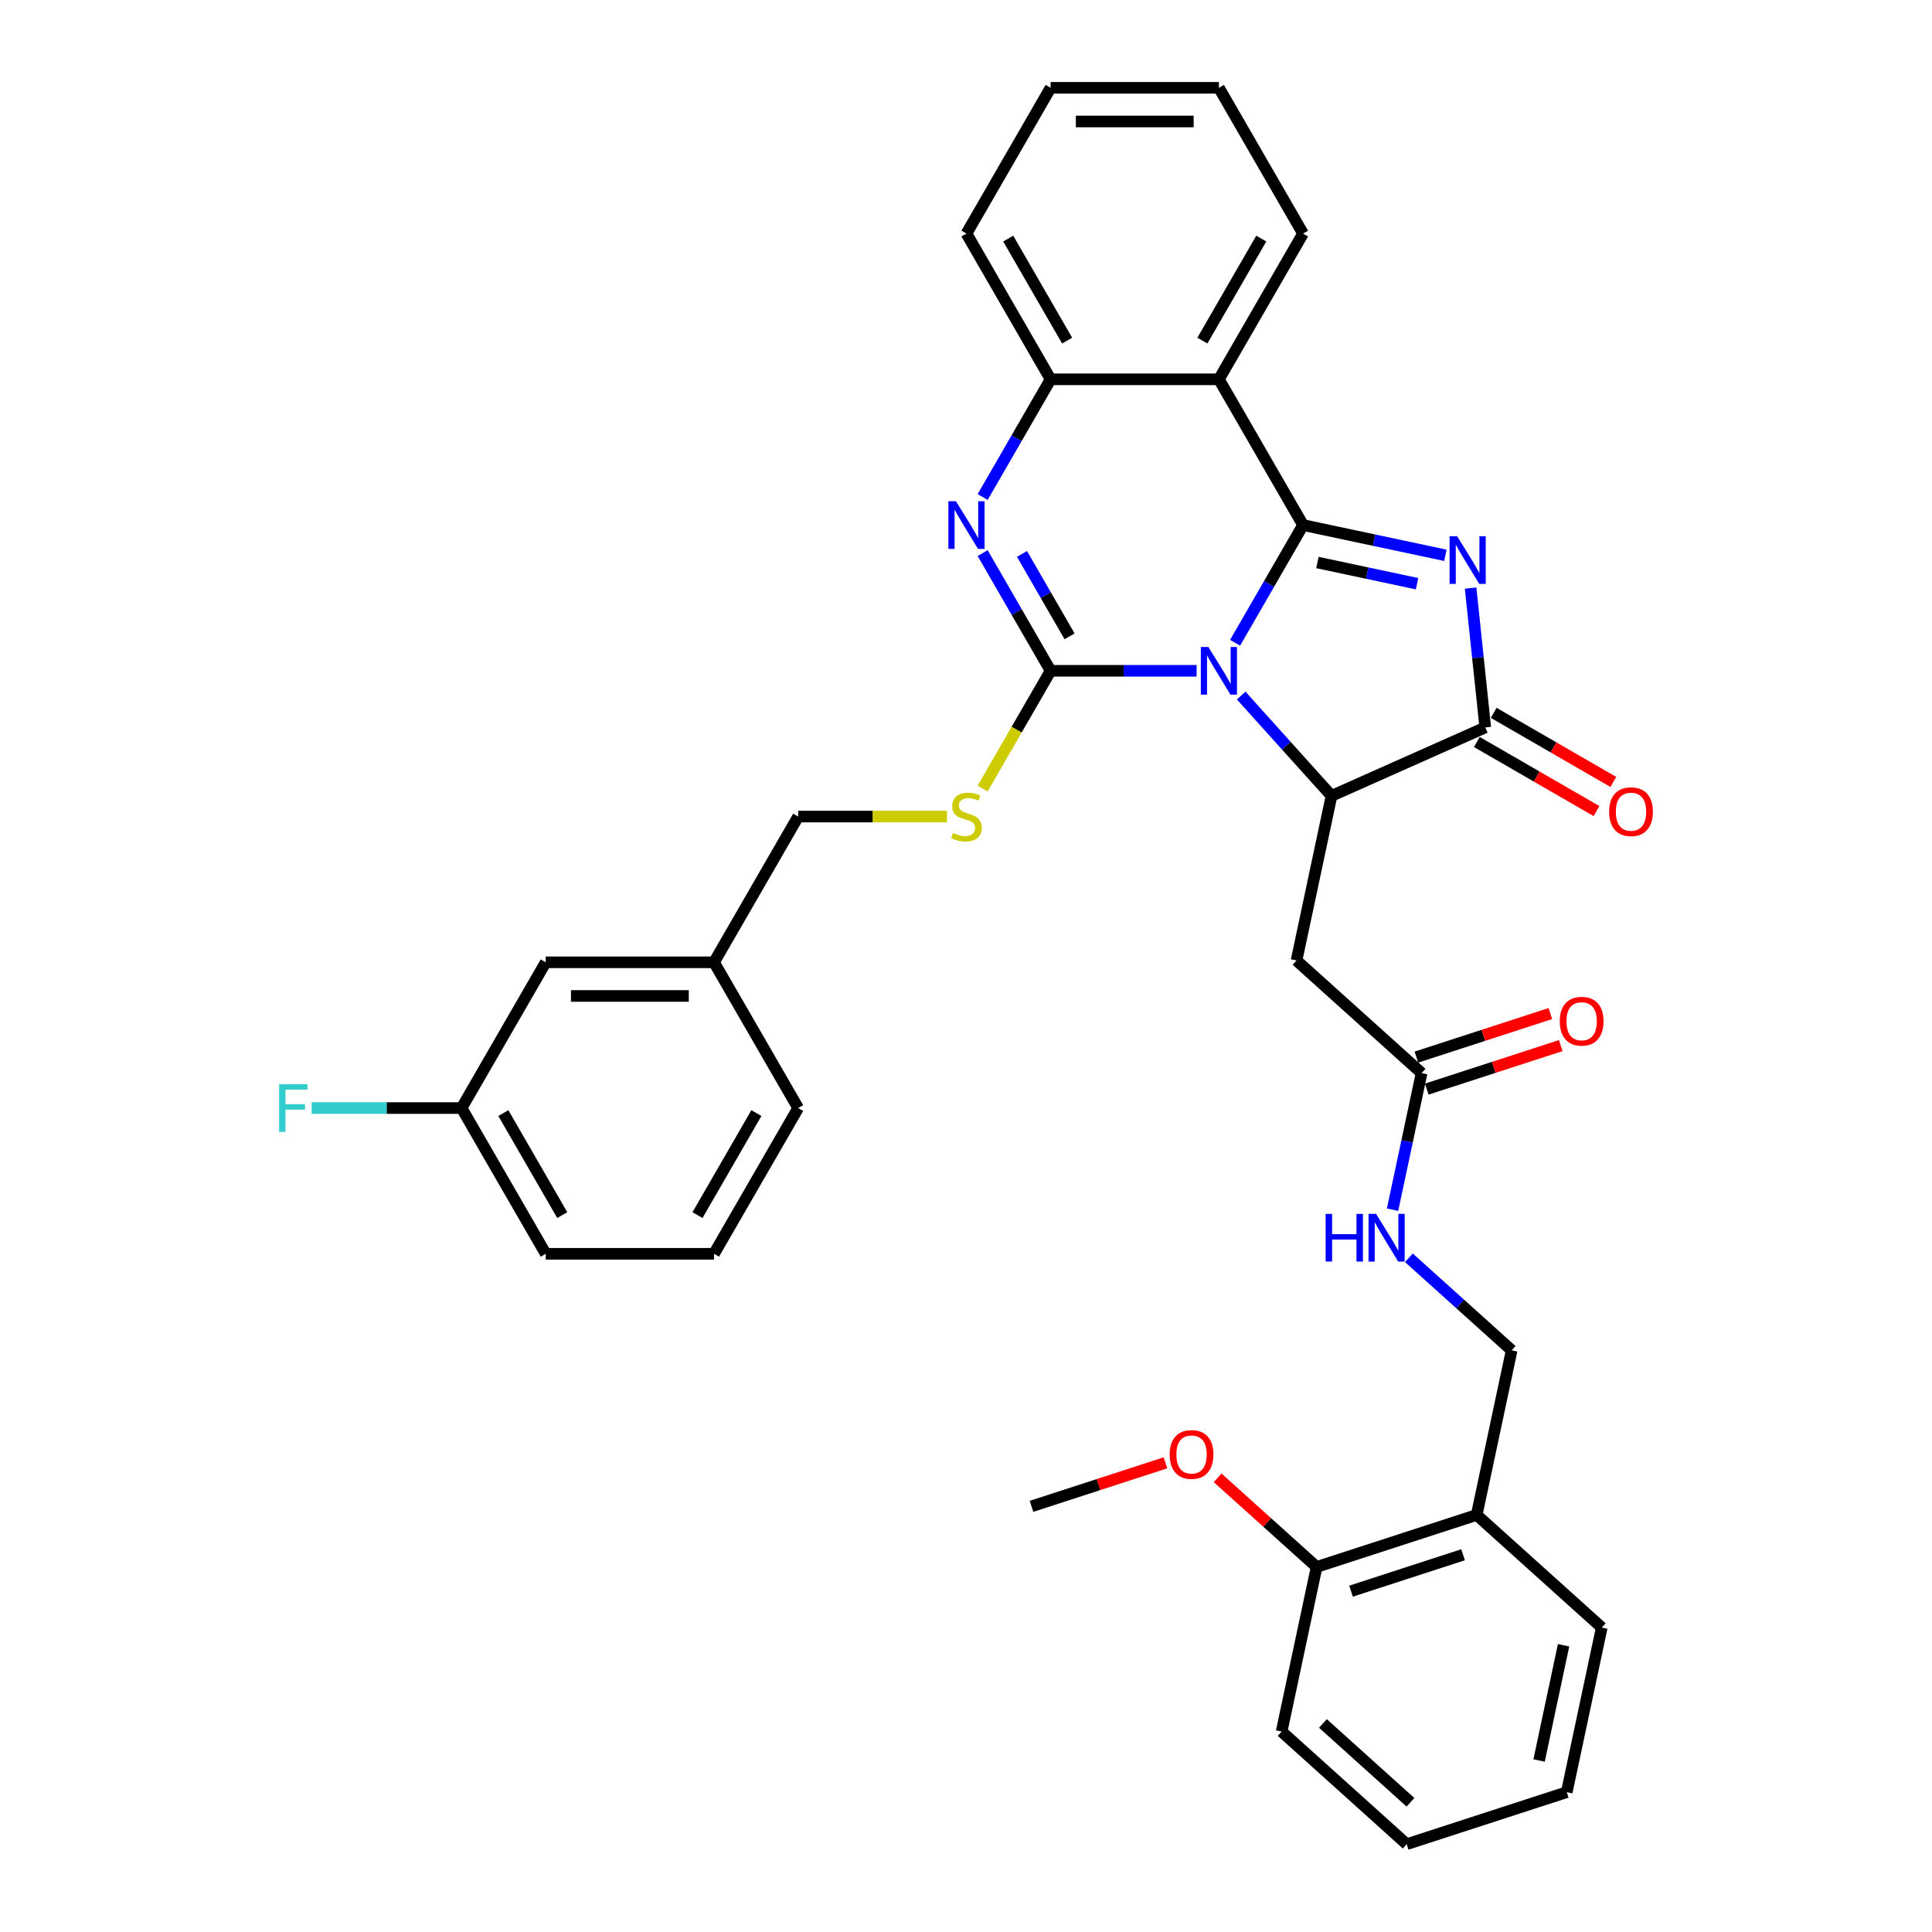 <?xml version='1.0' encoding='iso-8859-1'?>
<svg version='1.1' baseProfile='full'
              xmlns='http://www.w3.org/2000/svg'
                      xmlns:rdkit='http://www.rdkit.org/xml'
                      xmlns:xlink='http://www.w3.org/1999/xlink'
                  xml:space='preserve'
width='1000px' height='1000px' viewBox='0 0 1000 1000'>
<!-- END OF HEADER -->
<rect style='opacity:1.0;fill:#FFFFFF;stroke:none' width='1000' height='1000' x='0' y='0'> </rect>
<path class='bond-0' d='M 639.282,332.697 L 656.87,302.233' style='fill:none;fill-rule:evenodd;stroke:#0000FF;stroke-width:6px;stroke-linecap:butt;stroke-linejoin:miter;stroke-opacity:1' />
<path class='bond-0' d='M 656.87,302.233 L 674.457,271.77' style='fill:none;fill-rule:evenodd;stroke:#000000;stroke-width:6px;stroke-linecap:butt;stroke-linejoin:miter;stroke-opacity:1' />
<path class='bond-1' d='M 619.37,347.209 L 581.582,347.209' style='fill:none;fill-rule:evenodd;stroke:#0000FF;stroke-width:6px;stroke-linecap:butt;stroke-linejoin:miter;stroke-opacity:1' />
<path class='bond-1' d='M 581.582,347.209 L 543.794,347.209' style='fill:none;fill-rule:evenodd;stroke:#000000;stroke-width:6px;stroke-linecap:butt;stroke-linejoin:miter;stroke-opacity:1' />
<path class='bond-3' d='M 642.436,360.018 L 665.813,385.981' style='fill:none;fill-rule:evenodd;stroke:#0000FF;stroke-width:6px;stroke-linecap:butt;stroke-linejoin:miter;stroke-opacity:1' />
<path class='bond-3' d='M 665.813,385.981 L 689.19,411.944' style='fill:none;fill-rule:evenodd;stroke:#000000;stroke-width:6px;stroke-linecap:butt;stroke-linejoin:miter;stroke-opacity:1' />
<path class='bond-2' d='M 674.457,271.77 L 711.294,279.6' style='fill:none;fill-rule:evenodd;stroke:#000000;stroke-width:6px;stroke-linecap:butt;stroke-linejoin:miter;stroke-opacity:1' />
<path class='bond-2' d='M 711.294,279.6 L 748.13,287.43' style='fill:none;fill-rule:evenodd;stroke:#0000FF;stroke-width:6px;stroke-linecap:butt;stroke-linejoin:miter;stroke-opacity:1' />
<path class='bond-2' d='M 681.886,291.16 L 707.671,296.641' style='fill:none;fill-rule:evenodd;stroke:#000000;stroke-width:6px;stroke-linecap:butt;stroke-linejoin:miter;stroke-opacity:1' />
<path class='bond-2' d='M 707.671,296.641 L 733.457,302.122' style='fill:none;fill-rule:evenodd;stroke:#0000FF;stroke-width:6px;stroke-linecap:butt;stroke-linejoin:miter;stroke-opacity:1' />
<path class='bond-6' d='M 674.457,271.77 L 630.903,196.332' style='fill:none;fill-rule:evenodd;stroke:#000000;stroke-width:6px;stroke-linecap:butt;stroke-linejoin:miter;stroke-opacity:1' />
<path class='bond-4' d='M 543.794,347.209 L 526.206,316.746' style='fill:none;fill-rule:evenodd;stroke:#000000;stroke-width:6px;stroke-linecap:butt;stroke-linejoin:miter;stroke-opacity:1' />
<path class='bond-4' d='M 526.206,316.746 L 508.618,286.283' style='fill:none;fill-rule:evenodd;stroke:#0000FF;stroke-width:6px;stroke-linecap:butt;stroke-linejoin:miter;stroke-opacity:1' />
<path class='bond-4' d='M 553.605,329.359 L 541.294,308.035' style='fill:none;fill-rule:evenodd;stroke:#000000;stroke-width:6px;stroke-linecap:butt;stroke-linejoin:miter;stroke-opacity:1' />
<path class='bond-4' d='M 541.294,308.035 L 528.982,286.711' style='fill:none;fill-rule:evenodd;stroke:#0000FF;stroke-width:6px;stroke-linecap:butt;stroke-linejoin:miter;stroke-opacity:1' />
<path class='bond-9' d='M 543.794,347.209 L 526.196,377.69' style='fill:none;fill-rule:evenodd;stroke:#000000;stroke-width:6px;stroke-linecap:butt;stroke-linejoin:miter;stroke-opacity:1' />
<path class='bond-9' d='M 526.196,377.69 L 508.598,408.17' style='fill:none;fill-rule:evenodd;stroke:#CCCC00;stroke-width:6px;stroke-linecap:butt;stroke-linejoin:miter;stroke-opacity:1' />
<path class='bond-35' d='M 761.188,304.394 L 764.978,340.453' style='fill:none;fill-rule:evenodd;stroke:#0000FF;stroke-width:6px;stroke-linecap:butt;stroke-linejoin:miter;stroke-opacity:1' />
<path class='bond-35' d='M 764.978,340.453 L 768.768,376.513' style='fill:none;fill-rule:evenodd;stroke:#000000;stroke-width:6px;stroke-linecap:butt;stroke-linejoin:miter;stroke-opacity:1' />
<path class='bond-5' d='M 689.19,411.944 L 768.768,376.513' style='fill:none;fill-rule:evenodd;stroke:#000000;stroke-width:6px;stroke-linecap:butt;stroke-linejoin:miter;stroke-opacity:1' />
<path class='bond-8' d='M 689.19,411.944 L 671.079,497.149' style='fill:none;fill-rule:evenodd;stroke:#000000;stroke-width:6px;stroke-linecap:butt;stroke-linejoin:miter;stroke-opacity:1' />
<path class='bond-7' d='M 508.618,257.258 L 526.206,226.795' style='fill:none;fill-rule:evenodd;stroke:#0000FF;stroke-width:6px;stroke-linecap:butt;stroke-linejoin:miter;stroke-opacity:1' />
<path class='bond-7' d='M 526.206,226.795 L 543.794,196.332' style='fill:none;fill-rule:evenodd;stroke:#000000;stroke-width:6px;stroke-linecap:butt;stroke-linejoin:miter;stroke-opacity:1' />
<path class='bond-12' d='M 764.413,384.057 L 795.381,401.937' style='fill:none;fill-rule:evenodd;stroke:#000000;stroke-width:6px;stroke-linecap:butt;stroke-linejoin:miter;stroke-opacity:1' />
<path class='bond-12' d='M 795.381,401.937 L 826.35,419.816' style='fill:none;fill-rule:evenodd;stroke:#FF0000;stroke-width:6px;stroke-linecap:butt;stroke-linejoin:miter;stroke-opacity:1' />
<path class='bond-12' d='M 773.124,368.969 L 804.092,386.849' style='fill:none;fill-rule:evenodd;stroke:#000000;stroke-width:6px;stroke-linecap:butt;stroke-linejoin:miter;stroke-opacity:1' />
<path class='bond-12' d='M 804.092,386.849 L 835.06,404.728' style='fill:none;fill-rule:evenodd;stroke:#FF0000;stroke-width:6px;stroke-linecap:butt;stroke-linejoin:miter;stroke-opacity:1' />
<path class='bond-18' d='M 630.903,196.332 L 674.457,120.893' style='fill:none;fill-rule:evenodd;stroke:#000000;stroke-width:6px;stroke-linecap:butt;stroke-linejoin:miter;stroke-opacity:1' />
<path class='bond-18' d='M 622.348,176.305 L 652.837,123.498' style='fill:none;fill-rule:evenodd;stroke:#000000;stroke-width:6px;stroke-linecap:butt;stroke-linejoin:miter;stroke-opacity:1' />
<path class='bond-36' d='M 630.903,196.332 L 543.794,196.332' style='fill:none;fill-rule:evenodd;stroke:#000000;stroke-width:6px;stroke-linecap:butt;stroke-linejoin:miter;stroke-opacity:1' />
<path class='bond-24' d='M 543.794,196.332 L 500.239,120.893' style='fill:none;fill-rule:evenodd;stroke:#000000;stroke-width:6px;stroke-linecap:butt;stroke-linejoin:miter;stroke-opacity:1' />
<path class='bond-24' d='M 552.349,176.305 L 521.86,123.498' style='fill:none;fill-rule:evenodd;stroke:#000000;stroke-width:6px;stroke-linecap:butt;stroke-linejoin:miter;stroke-opacity:1' />
<path class='bond-10' d='M 671.079,497.149 L 735.814,555.436' style='fill:none;fill-rule:evenodd;stroke:#000000;stroke-width:6px;stroke-linecap:butt;stroke-linejoin:miter;stroke-opacity:1' />
<path class='bond-17' d='M 490.152,422.648 L 451.641,422.648' style='fill:none;fill-rule:evenodd;stroke:#CCCC00;stroke-width:6px;stroke-linecap:butt;stroke-linejoin:miter;stroke-opacity:1' />
<path class='bond-17' d='M 451.641,422.648 L 413.13,422.648' style='fill:none;fill-rule:evenodd;stroke:#000000;stroke-width:6px;stroke-linecap:butt;stroke-linejoin:miter;stroke-opacity:1' />
<path class='bond-13' d='M 735.814,555.436 L 728.301,590.783' style='fill:none;fill-rule:evenodd;stroke:#000000;stroke-width:6px;stroke-linecap:butt;stroke-linejoin:miter;stroke-opacity:1' />
<path class='bond-13' d='M 728.301,590.783 L 720.788,626.129' style='fill:none;fill-rule:evenodd;stroke:#0000FF;stroke-width:6px;stroke-linecap:butt;stroke-linejoin:miter;stroke-opacity:1' />
<path class='bond-16' d='M 738.506,563.721 L 773.178,552.455' style='fill:none;fill-rule:evenodd;stroke:#000000;stroke-width:6px;stroke-linecap:butt;stroke-linejoin:miter;stroke-opacity:1' />
<path class='bond-16' d='M 773.178,552.455 L 807.849,541.19' style='fill:none;fill-rule:evenodd;stroke:#FF0000;stroke-width:6px;stroke-linecap:butt;stroke-linejoin:miter;stroke-opacity:1' />
<path class='bond-16' d='M 733.122,547.152 L 767.794,535.886' style='fill:none;fill-rule:evenodd;stroke:#000000;stroke-width:6px;stroke-linecap:butt;stroke-linejoin:miter;stroke-opacity:1' />
<path class='bond-16' d='M 767.794,535.886 L 802.466,524.621' style='fill:none;fill-rule:evenodd;stroke:#FF0000;stroke-width:6px;stroke-linecap:butt;stroke-linejoin:miter;stroke-opacity:1' />
<path class='bond-11' d='M 764.327,784.135 L 782.438,698.929' style='fill:none;fill-rule:evenodd;stroke:#000000;stroke-width:6px;stroke-linecap:butt;stroke-linejoin:miter;stroke-opacity:1' />
<path class='bond-15' d='M 764.327,784.135 L 681.481,811.053' style='fill:none;fill-rule:evenodd;stroke:#000000;stroke-width:6px;stroke-linecap:butt;stroke-linejoin:miter;stroke-opacity:1' />
<path class='bond-15' d='M 757.283,804.741 L 699.291,823.584' style='fill:none;fill-rule:evenodd;stroke:#000000;stroke-width:6px;stroke-linecap:butt;stroke-linejoin:miter;stroke-opacity:1' />
<path class='bond-26' d='M 764.327,784.135 L 829.061,842.422' style='fill:none;fill-rule:evenodd;stroke:#000000;stroke-width:6px;stroke-linecap:butt;stroke-linejoin:miter;stroke-opacity:1' />
<path class='bond-14' d='M 729.236,651.026 L 755.837,674.978' style='fill:none;fill-rule:evenodd;stroke:#0000FF;stroke-width:6px;stroke-linecap:butt;stroke-linejoin:miter;stroke-opacity:1' />
<path class='bond-14' d='M 755.837,674.978 L 782.438,698.929' style='fill:none;fill-rule:evenodd;stroke:#000000;stroke-width:6px;stroke-linecap:butt;stroke-linejoin:miter;stroke-opacity:1' />
<path class='bond-23' d='M 681.481,811.053 L 655.865,787.988' style='fill:none;fill-rule:evenodd;stroke:#000000;stroke-width:6px;stroke-linecap:butt;stroke-linejoin:miter;stroke-opacity:1' />
<path class='bond-23' d='M 655.865,787.988 L 630.248,764.923' style='fill:none;fill-rule:evenodd;stroke:#FF0000;stroke-width:6px;stroke-linecap:butt;stroke-linejoin:miter;stroke-opacity:1' />
<path class='bond-27' d='M 681.481,811.053 L 663.37,896.258' style='fill:none;fill-rule:evenodd;stroke:#000000;stroke-width:6px;stroke-linecap:butt;stroke-linejoin:miter;stroke-opacity:1' />
<path class='bond-21' d='M 413.13,422.648 L 369.576,498.086' style='fill:none;fill-rule:evenodd;stroke:#000000;stroke-width:6px;stroke-linecap:butt;stroke-linejoin:miter;stroke-opacity:1' />
<path class='bond-31' d='M 674.457,120.893 L 630.903,45.455' style='fill:none;fill-rule:evenodd;stroke:#000000;stroke-width:6px;stroke-linecap:butt;stroke-linejoin:miter;stroke-opacity:1' />
<path class='bond-19' d='M 282.467,498.086 L 369.576,498.086' style='fill:none;fill-rule:evenodd;stroke:#000000;stroke-width:6px;stroke-linecap:butt;stroke-linejoin:miter;stroke-opacity:1' />
<path class='bond-19' d='M 295.533,515.508 L 356.51,515.508' style='fill:none;fill-rule:evenodd;stroke:#000000;stroke-width:6px;stroke-linecap:butt;stroke-linejoin:miter;stroke-opacity:1' />
<path class='bond-20' d='M 282.467,498.086 L 238.912,573.525' style='fill:none;fill-rule:evenodd;stroke:#000000;stroke-width:6px;stroke-linecap:butt;stroke-linejoin:miter;stroke-opacity:1' />
<path class='bond-22' d='M 238.912,573.525 L 200.114,573.525' style='fill:none;fill-rule:evenodd;stroke:#000000;stroke-width:6px;stroke-linecap:butt;stroke-linejoin:miter;stroke-opacity:1' />
<path class='bond-22' d='M 200.114,573.525 L 161.316,573.525' style='fill:none;fill-rule:evenodd;stroke:#33CCCC;stroke-width:6px;stroke-linecap:butt;stroke-linejoin:miter;stroke-opacity:1' />
<path class='bond-38' d='M 238.912,573.525 L 282.467,648.963' style='fill:none;fill-rule:evenodd;stroke:#000000;stroke-width:6px;stroke-linecap:butt;stroke-linejoin:miter;stroke-opacity:1' />
<path class='bond-38' d='M 260.533,576.13 L 291.022,628.937' style='fill:none;fill-rule:evenodd;stroke:#000000;stroke-width:6px;stroke-linecap:butt;stroke-linejoin:miter;stroke-opacity:1' />
<path class='bond-29' d='M 369.576,498.086 L 413.13,573.525' style='fill:none;fill-rule:evenodd;stroke:#000000;stroke-width:6px;stroke-linecap:butt;stroke-linejoin:miter;stroke-opacity:1' />
<path class='bond-30' d='M 603.244,757.152 L 568.573,768.418' style='fill:none;fill-rule:evenodd;stroke:#FF0000;stroke-width:6px;stroke-linecap:butt;stroke-linejoin:miter;stroke-opacity:1' />
<path class='bond-30' d='M 568.573,768.418 L 533.901,779.684' style='fill:none;fill-rule:evenodd;stroke:#000000;stroke-width:6px;stroke-linecap:butt;stroke-linejoin:miter;stroke-opacity:1' />
<path class='bond-32' d='M 500.239,120.893 L 543.794,45.455' style='fill:none;fill-rule:evenodd;stroke:#000000;stroke-width:6px;stroke-linecap:butt;stroke-linejoin:miter;stroke-opacity:1' />
<path class='bond-25' d='M 369.576,648.963 L 413.13,573.525' style='fill:none;fill-rule:evenodd;stroke:#000000;stroke-width:6px;stroke-linecap:butt;stroke-linejoin:miter;stroke-opacity:1' />
<path class='bond-25' d='M 361.021,628.937 L 391.51,576.13' style='fill:none;fill-rule:evenodd;stroke:#000000;stroke-width:6px;stroke-linecap:butt;stroke-linejoin:miter;stroke-opacity:1' />
<path class='bond-28' d='M 369.576,648.963 L 282.467,648.963' style='fill:none;fill-rule:evenodd;stroke:#000000;stroke-width:6px;stroke-linecap:butt;stroke-linejoin:miter;stroke-opacity:1' />
<path class='bond-33' d='M 829.061,842.422 L 810.95,927.627' style='fill:none;fill-rule:evenodd;stroke:#000000;stroke-width:6px;stroke-linecap:butt;stroke-linejoin:miter;stroke-opacity:1' />
<path class='bond-33' d='M 809.303,851.58 L 796.626,911.224' style='fill:none;fill-rule:evenodd;stroke:#000000;stroke-width:6px;stroke-linecap:butt;stroke-linejoin:miter;stroke-opacity:1' />
<path class='bond-39' d='M 663.37,896.258 L 728.105,954.545' style='fill:none;fill-rule:evenodd;stroke:#000000;stroke-width:6px;stroke-linecap:butt;stroke-linejoin:miter;stroke-opacity:1' />
<path class='bond-39' d='M 684.738,892.054 L 730.052,932.855' style='fill:none;fill-rule:evenodd;stroke:#000000;stroke-width:6px;stroke-linecap:butt;stroke-linejoin:miter;stroke-opacity:1' />
<path class='bond-37' d='M 630.903,45.455 L 543.794,45.455' style='fill:none;fill-rule:evenodd;stroke:#000000;stroke-width:6px;stroke-linecap:butt;stroke-linejoin:miter;stroke-opacity:1' />
<path class='bond-37' d='M 617.837,62.876 L 556.86,62.876' style='fill:none;fill-rule:evenodd;stroke:#000000;stroke-width:6px;stroke-linecap:butt;stroke-linejoin:miter;stroke-opacity:1' />
<path class='bond-34' d='M 810.95,927.627 L 728.105,954.545' style='fill:none;fill-rule:evenodd;stroke:#000000;stroke-width:6px;stroke-linecap:butt;stroke-linejoin:miter;stroke-opacity:1' />
<path  class='atom-0' d='M 625.45 334.874
L 633.534 347.941
Q 634.335 349.23, 635.624 351.564
Q 636.914 353.899, 636.983 354.038
L 636.983 334.874
L 640.258 334.874
L 640.258 359.544
L 636.879 359.544
L 628.203 345.258
Q 627.192 343.585, 626.112 341.669
Q 625.067 339.752, 624.753 339.16
L 624.753 359.544
L 621.547 359.544
L 621.547 334.874
L 625.45 334.874
' fill='#0000FF'/>
<path  class='atom-3' d='M 754.21 277.547
L 762.294 290.613
Q 763.095 291.902, 764.384 294.237
Q 765.673 296.571, 765.743 296.711
L 765.743 277.547
L 769.018 277.547
L 769.018 302.216
L 765.639 302.216
L 756.963 287.93
Q 755.952 286.258, 754.872 284.341
Q 753.827 282.425, 753.513 281.832
L 753.513 302.216
L 750.307 302.216
L 750.307 277.547
L 754.21 277.547
' fill='#0000FF'/>
<path  class='atom-5' d='M 494.786 259.436
L 502.87 272.502
Q 503.672 273.791, 504.961 276.126
Q 506.25 278.46, 506.32 278.6
L 506.32 259.436
L 509.595 259.436
L 509.595 284.105
L 506.215 284.105
L 497.539 269.819
Q 496.529 268.147, 495.448 266.23
Q 494.403 264.314, 494.09 263.721
L 494.09 284.105
L 490.884 284.105
L 490.884 259.436
L 494.786 259.436
' fill='#0000FF'/>
<path  class='atom-10' d='M 493.271 431.115
Q 493.55 431.219, 494.699 431.707
Q 495.849 432.195, 497.104 432.508
Q 498.393 432.787, 499.647 432.787
Q 501.982 432.787, 503.341 431.672
Q 504.699 430.522, 504.699 428.536
Q 504.699 427.177, 504.003 426.341
Q 503.341 425.505, 502.295 425.052
Q 501.25 424.599, 499.508 424.076
Q 497.313 423.414, 495.989 422.787
Q 494.699 422.16, 493.759 420.836
Q 492.853 419.512, 492.853 417.282
Q 492.853 414.181, 494.943 412.264
Q 497.069 410.348, 501.25 410.348
Q 504.107 410.348, 507.348 411.707
L 506.546 414.39
Q 503.584 413.17, 501.354 413.17
Q 498.95 413.17, 497.626 414.181
Q 496.302 415.156, 496.337 416.864
Q 496.337 418.188, 496.999 418.989
Q 497.696 419.79, 498.672 420.243
Q 499.682 420.696, 501.354 421.219
Q 503.584 421.916, 504.909 422.613
Q 506.233 423.31, 507.173 424.738
Q 508.149 426.132, 508.149 428.536
Q 508.149 431.951, 505.849 433.798
Q 503.584 435.609, 499.787 435.609
Q 497.591 435.609, 495.919 435.122
Q 494.281 434.669, 492.33 433.867
L 493.271 431.115
' fill='#CCCC00'/>
<path  class='atom-13' d='M 832.883 420.137
Q 832.883 414.214, 835.81 410.904
Q 838.736 407.594, 844.207 407.594
Q 849.677 407.594, 852.604 410.904
Q 855.531 414.214, 855.531 420.137
Q 855.531 426.13, 852.569 429.545
Q 849.608 432.925, 844.207 432.925
Q 838.771 432.925, 835.81 429.545
Q 832.883 426.165, 832.883 420.137
M 844.207 430.137
Q 847.97 430.137, 849.991 427.629
Q 852.047 425.085, 852.047 420.137
Q 852.047 415.294, 849.991 412.855
Q 847.97 410.381, 844.207 410.381
Q 840.444 410.381, 838.388 412.82
Q 836.367 415.259, 836.367 420.137
Q 836.367 425.12, 838.388 427.629
Q 840.444 430.137, 844.207 430.137
' fill='#FF0000'/>
<path  class='atom-14' d='M 686.152 628.307
L 689.497 628.307
L 689.497 638.795
L 702.11 638.795
L 702.11 628.307
L 705.455 628.307
L 705.455 652.976
L 702.11 652.976
L 702.11 641.583
L 689.497 641.583
L 689.497 652.976
L 686.152 652.976
L 686.152 628.307
' fill='#0000FF'/>
<path  class='atom-14' d='M 712.25 628.307
L 720.334 641.373
Q 721.135 642.663, 722.424 644.997
Q 723.713 647.332, 723.783 647.471
L 723.783 628.307
L 727.058 628.307
L 727.058 652.976
L 723.679 652.976
L 715.003 638.691
Q 713.992 637.018, 712.912 635.102
Q 711.867 633.185, 711.553 632.593
L 711.553 652.976
L 708.347 652.976
L 708.347 628.307
L 712.25 628.307
' fill='#0000FF'/>
<path  class='atom-17' d='M 807.335 528.588
Q 807.335 522.664, 810.262 519.354
Q 813.189 516.044, 818.659 516.044
Q 824.13 516.044, 827.057 519.354
Q 829.984 522.664, 829.984 528.588
Q 829.984 534.581, 827.022 537.996
Q 824.06 541.375, 818.659 541.375
Q 813.224 541.375, 810.262 537.996
Q 807.335 534.616, 807.335 528.588
M 818.659 538.588
Q 822.423 538.588, 824.444 536.079
Q 826.499 533.536, 826.499 528.588
Q 826.499 523.745, 824.444 521.306
Q 822.423 518.832, 818.659 518.832
Q 814.896 518.832, 812.841 521.271
Q 810.82 523.71, 810.82 528.588
Q 810.82 533.57, 812.841 536.079
Q 814.896 538.588, 818.659 538.588
' fill='#FF0000'/>
<path  class='atom-23' d='M 144.469 561.19
L 159.138 561.19
L 159.138 564.012
L 147.779 564.012
L 147.779 571.504
L 157.884 571.504
L 157.884 574.361
L 147.779 574.361
L 147.779 585.859
L 144.469 585.859
L 144.469 561.19
' fill='#33CCCC'/>
<path  class='atom-24' d='M 605.422 752.835
Q 605.422 746.912, 608.349 743.602
Q 611.276 740.291, 616.746 740.291
Q 622.217 740.291, 625.144 743.602
Q 628.071 746.912, 628.071 752.835
Q 628.071 758.828, 625.109 762.243
Q 622.147 765.623, 616.746 765.623
Q 611.311 765.623, 608.349 762.243
Q 605.422 758.863, 605.422 752.835
M 616.746 762.835
Q 620.509 762.835, 622.53 760.326
Q 624.586 757.783, 624.586 752.835
Q 624.586 747.992, 622.53 745.553
Q 620.509 743.079, 616.746 743.079
Q 612.983 743.079, 610.927 745.518
Q 608.907 747.957, 608.907 752.835
Q 608.907 757.818, 610.927 760.326
Q 612.983 762.835, 616.746 762.835
' fill='#FF0000'/>
</svg>
